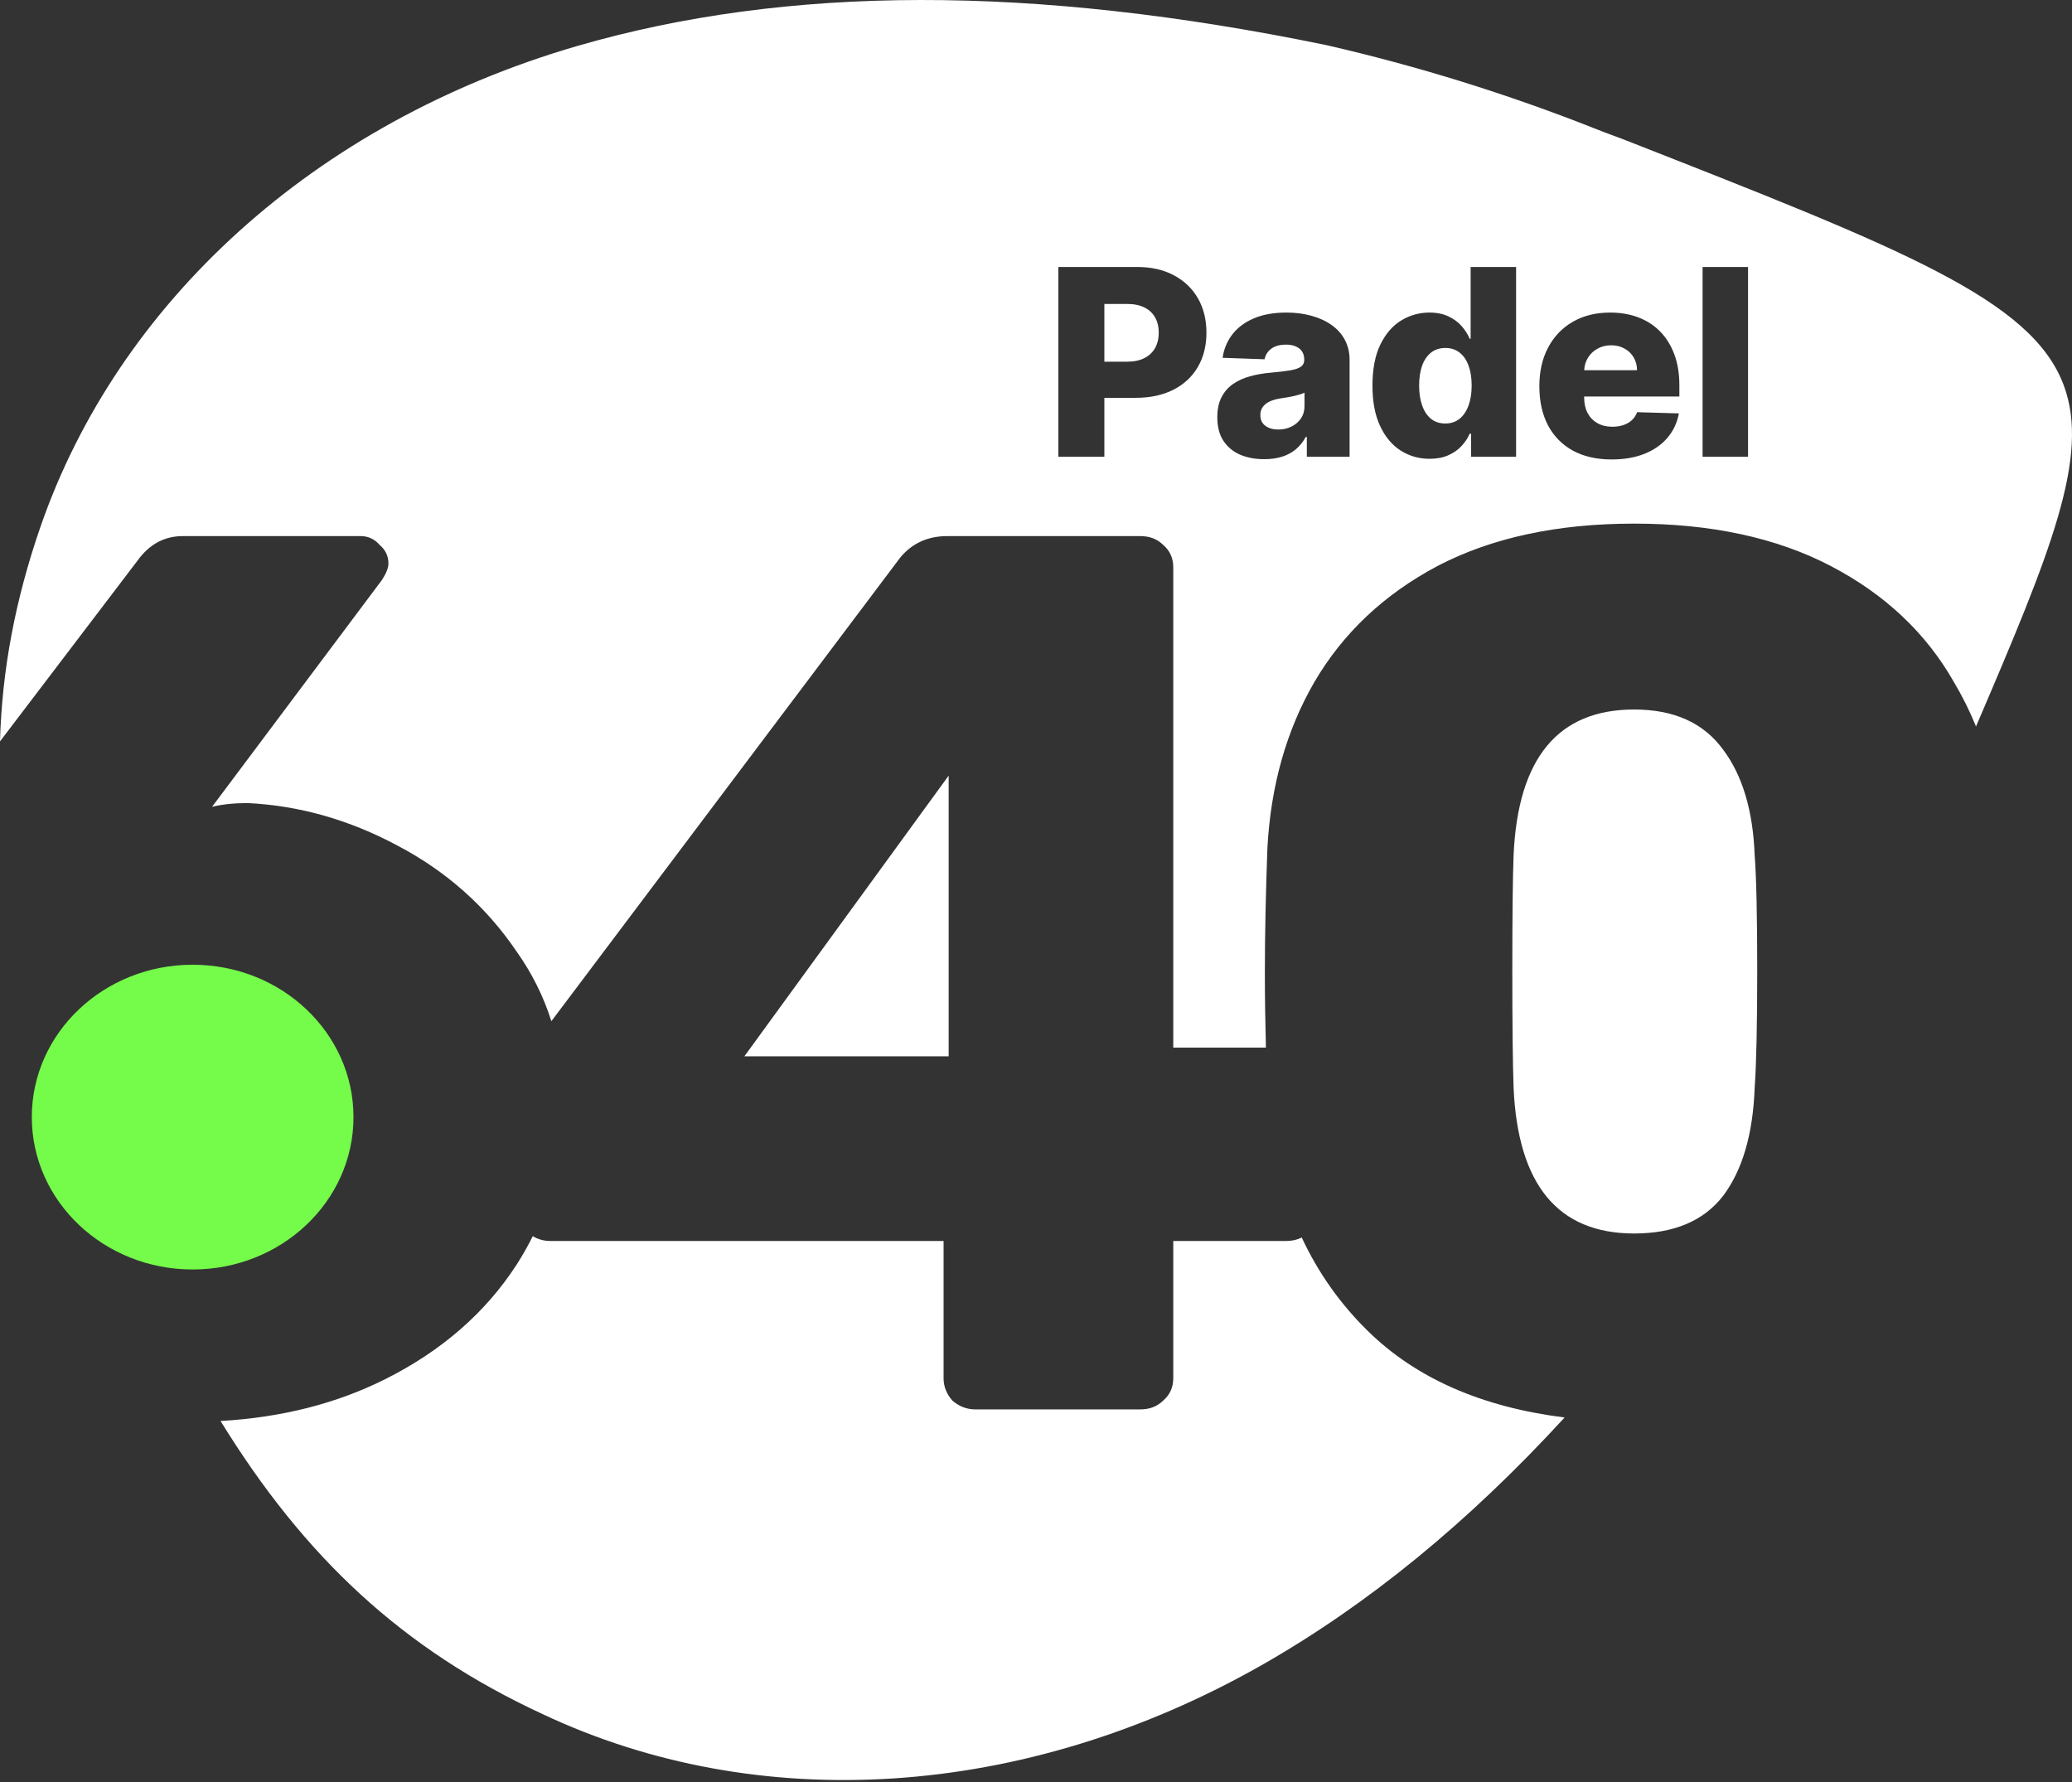 <svg width="500" height="430" viewBox="0 0 500 430" fill="none" xmlns="http://www.w3.org/2000/svg">
<rect x="0" y="0" width="500" height="430" fill="#333333" stroke="none"/>
<path fill-rule="evenodd" clip-rule="evenodd" d="M0 178.9C0.482 161.719 3.664 144.768 9.772 127.092C28.472 73.13 75.695 29.628 139.234 11.113C190.002 -3.605 249.141 -3.729 320.095 10.892C342.082 15.942 363.654 22.638 384.627 30.927C386.176 31.554 387.744 32.135 389.326 32.723C390.139 33.025 390.957 33.328 391.777 33.64C459.284 60.13 490.299 72.233 498.018 92.995C504.4 110.164 494.852 133.254 476.835 175.298C475.324 171.579 473.547 168.007 471.505 164.582C464.768 152.741 454.867 143.409 441.801 136.585C428.736 129.762 412.915 126.35 394.337 126.35C375.76 126.35 359.939 129.762 346.873 136.585C334.012 143.409 324.111 152.741 317.17 164.582C310.433 176.223 306.657 189.569 305.84 204.621C305.432 215.86 305.228 225.895 305.228 234.725C305.228 240.287 305.312 246.308 305.482 252.788H283.125V136.886C283.125 134.679 282.308 132.872 280.675 131.468C279.246 130.063 277.409 129.36 275.163 129.36H228.618C223.922 129.36 220.145 131.066 217.287 134.478L133.053 246.415C131.165 240.426 128.369 234.824 124.665 229.607C117.316 218.77 107.721 210.24 95.88 204.019C84.244 197.797 72.2 194.386 59.747 193.783C56.48 193.783 53.622 194.084 51.172 194.687L92.206 139.897C93.227 138.291 93.737 136.987 93.737 135.983C93.737 134.177 93.022 132.672 91.593 131.468C90.369 130.063 88.838 129.36 87 129.36H44.13C39.638 129.36 35.964 131.367 33.106 135.381L0 178.9ZM28.492 294.288C27.758 292.593 27.025 290.879 26.291 289.145C21.562 277.96 17.43 267.329 13.929 257.122C15.374 252.163 17.99 248.009 21.776 244.66C28.104 239.241 35.861 236.531 45.048 236.531C54.235 236.531 61.89 239.241 68.015 244.66C74.343 250.078 77.507 257.604 77.507 267.238C77.507 276.67 74.343 284.197 68.015 289.816C61.686 295.235 54.031 297.944 45.048 297.944C38.887 297.944 33.368 296.725 28.492 294.288ZM53.22 342.888C73.402 375.661 97.056 397.942 130.919 413.606C182.781 438.07 246.887 434.498 304.434 401.814C330.152 387.161 354.367 367.325 377.562 342.042C357.503 339.528 341.659 332.556 330.031 321.124C323.366 314.571 318.064 307.069 314.128 298.617C313.039 299.172 311.789 299.449 310.378 299.449H283.125V332.564C283.125 334.772 282.308 336.578 280.675 337.983C279.246 339.388 277.409 340.09 275.163 340.09H235.354C233.313 340.09 231.476 339.388 229.842 337.983C228.413 336.377 227.699 334.571 227.699 332.564V299.449H132.771C131.257 299.449 129.856 299.063 128.566 298.291C127.403 300.623 126.102 302.916 124.665 305.169C117.112 316.809 106.496 326.041 92.818 332.865C81.114 338.704 67.914 342.045 53.22 342.888ZM255.391 64.421V110.219H266.496V95.997H274.033C277.548 95.997 280.584 95.348 283.141 94.051C285.699 92.754 287.665 90.928 289.041 88.573C290.432 86.202 291.128 83.437 291.128 80.276C291.128 77.13 290.447 74.372 289.086 72.002C287.725 69.617 285.789 67.761 283.276 66.434C280.778 65.092 277.81 64.421 274.37 64.421H255.391ZM266.496 87.275H271.97C273.645 87.275 275.043 86.985 276.165 86.403C277.301 85.822 278.161 85.009 278.744 83.966C279.328 82.907 279.619 81.677 279.619 80.276C279.619 78.86 279.328 77.637 278.744 76.609C278.161 75.565 277.301 74.76 276.165 74.194C275.028 73.627 273.63 73.344 271.97 73.344H266.496V87.275ZM299.226 109.705C300.931 110.435 302.883 110.801 305.081 110.801C306.682 110.801 308.117 110.599 309.388 110.197C310.675 109.794 311.789 109.191 312.731 108.385C313.688 107.58 314.473 106.596 315.087 105.434H315.356V110.219H325.675V86.873C325.675 85.054 325.294 83.437 324.531 82.02C323.783 80.604 322.721 79.411 321.345 78.442C319.97 77.458 318.354 76.713 316.5 76.206C314.645 75.684 312.619 75.423 310.42 75.423C307.34 75.423 304.7 75.9 302.501 76.855C300.318 77.794 298.598 79.091 297.342 80.746C296.1 82.385 295.33 84.249 295.031 86.336L305.149 86.694C305.388 85.591 305.949 84.726 306.831 84.1C307.713 83.474 308.88 83.161 310.331 83.161C311.677 83.161 312.746 83.474 313.539 84.1C314.331 84.726 314.728 85.613 314.728 86.761V86.873C314.728 87.574 314.451 88.118 313.898 88.505C313.359 88.878 312.492 89.169 311.295 89.377C310.099 89.571 308.521 89.758 306.562 89.937C304.812 90.086 303.167 90.376 301.627 90.809C300.086 91.226 298.725 91.845 297.544 92.665C296.362 93.485 295.435 94.551 294.762 95.863C294.089 97.174 293.752 98.785 293.752 100.693C293.752 102.959 294.238 104.845 295.211 106.351C296.198 107.841 297.536 108.959 299.226 109.705ZM311.654 102.929C310.712 103.406 309.65 103.645 308.469 103.645C307.212 103.645 306.173 103.347 305.35 102.75C304.543 102.154 304.139 101.289 304.139 100.156C304.139 99.411 304.326 98.77 304.7 98.233C305.089 97.681 305.642 97.234 306.36 96.891C307.093 96.548 307.975 96.295 309.007 96.131C309.516 96.056 310.047 95.974 310.6 95.885C311.153 95.796 311.692 95.691 312.215 95.572C312.739 95.453 313.217 95.326 313.651 95.192C314.099 95.058 314.481 94.909 314.795 94.745V98.009C314.795 99.127 314.511 100.111 313.942 100.961C313.374 101.796 312.611 102.452 311.654 102.929ZM344.968 110.711C342.425 110.711 340.115 110.055 338.036 108.743C335.957 107.431 334.297 105.463 333.056 102.84C331.814 100.216 331.194 96.958 331.194 93.067C331.194 89.027 331.837 85.703 333.123 83.094C334.409 80.485 336.092 78.554 338.171 77.302C340.264 76.05 342.515 75.423 344.923 75.423C346.733 75.423 348.281 75.737 349.567 76.363C350.853 76.974 351.915 77.764 352.752 78.733C353.59 79.702 354.225 80.708 354.659 81.752H354.883V64.421H365.853V110.219H354.996V104.651H354.659C354.195 105.709 353.537 106.701 352.685 107.625C351.832 108.549 350.763 109.295 349.477 109.861C348.206 110.428 346.703 110.711 344.968 110.711ZM348.782 102.191C350.113 102.191 351.249 101.818 352.191 101.073C353.134 100.313 353.859 99.247 354.367 97.875C354.876 96.504 355.13 94.894 355.13 93.045C355.13 91.166 354.876 89.549 354.367 88.192C353.874 86.836 353.149 85.792 352.191 85.062C351.249 84.331 350.113 83.966 348.782 83.966C347.421 83.966 346.269 84.338 345.327 85.084C344.385 85.829 343.667 86.88 343.173 88.237C342.695 89.594 342.455 91.196 342.455 93.045C342.455 94.894 342.702 96.504 343.196 97.875C343.689 99.247 344.4 100.313 345.327 101.073C346.269 101.818 347.421 102.191 348.782 102.191ZM379.566 108.743C382.183 110.16 385.294 110.868 388.898 110.868C391.904 110.868 394.551 110.413 396.84 109.504C399.128 108.579 400.975 107.29 402.381 105.635C403.801 103.965 404.721 102.005 405.14 99.754L395.067 99.463C394.783 100.223 394.357 100.864 393.789 101.386C393.22 101.908 392.54 102.303 391.747 102.571C390.954 102.84 390.072 102.974 389.1 102.974C387.694 102.974 386.483 102.683 385.466 102.102C384.449 101.52 383.664 100.708 383.11 99.664C382.557 98.606 382.28 97.376 382.28 95.974V95.684H405.252V92.956C405.252 90.138 404.841 87.641 404.018 85.464C403.196 83.273 402.044 81.431 400.563 79.941C399.083 78.45 397.326 77.324 395.292 76.564C393.258 75.804 391.014 75.423 388.562 75.423C385.092 75.423 382.078 76.169 379.521 77.66C376.964 79.136 374.982 81.208 373.576 83.876C372.17 86.53 371.467 89.631 371.467 93.179C371.467 96.832 372.163 99.985 373.554 102.638C374.959 105.277 376.964 107.312 379.566 108.743ZM382.287 89.333C382.341 88.227 382.638 87.236 383.178 86.359C383.746 85.419 384.516 84.681 385.488 84.145C386.46 83.593 387.56 83.317 388.786 83.317C389.997 83.317 391.067 83.578 391.994 84.1C392.936 84.607 393.676 85.315 394.215 86.224C394.753 87.134 395.03 88.17 395.045 89.333H382.287ZM421.825 64.421V110.219H410.855V64.421H421.825ZM394.337 297.643C403.932 297.643 411.077 294.633 415.773 288.612C420.468 282.39 423.02 273.66 423.428 262.421C423.837 256.601 424.041 247.168 424.041 234.123C424.041 221.078 423.837 211.846 423.428 206.427C423.02 195.59 420.468 187.06 415.773 180.839C411.077 174.416 403.932 171.205 394.337 171.205C375.964 171.205 366.267 182.946 365.247 206.427C365.042 211.846 364.94 221.078 364.94 234.123C364.94 247.168 365.042 256.601 365.247 262.421C366.267 285.902 375.964 297.643 394.337 297.643ZM228.924 254.895H179.622L228.924 187.16V254.895Z" fill="white"/>
<ellipse cx="46.489" cy="269.56" rx="38.813" ry="36.77" fill="#75FB4A"/>
</svg>
